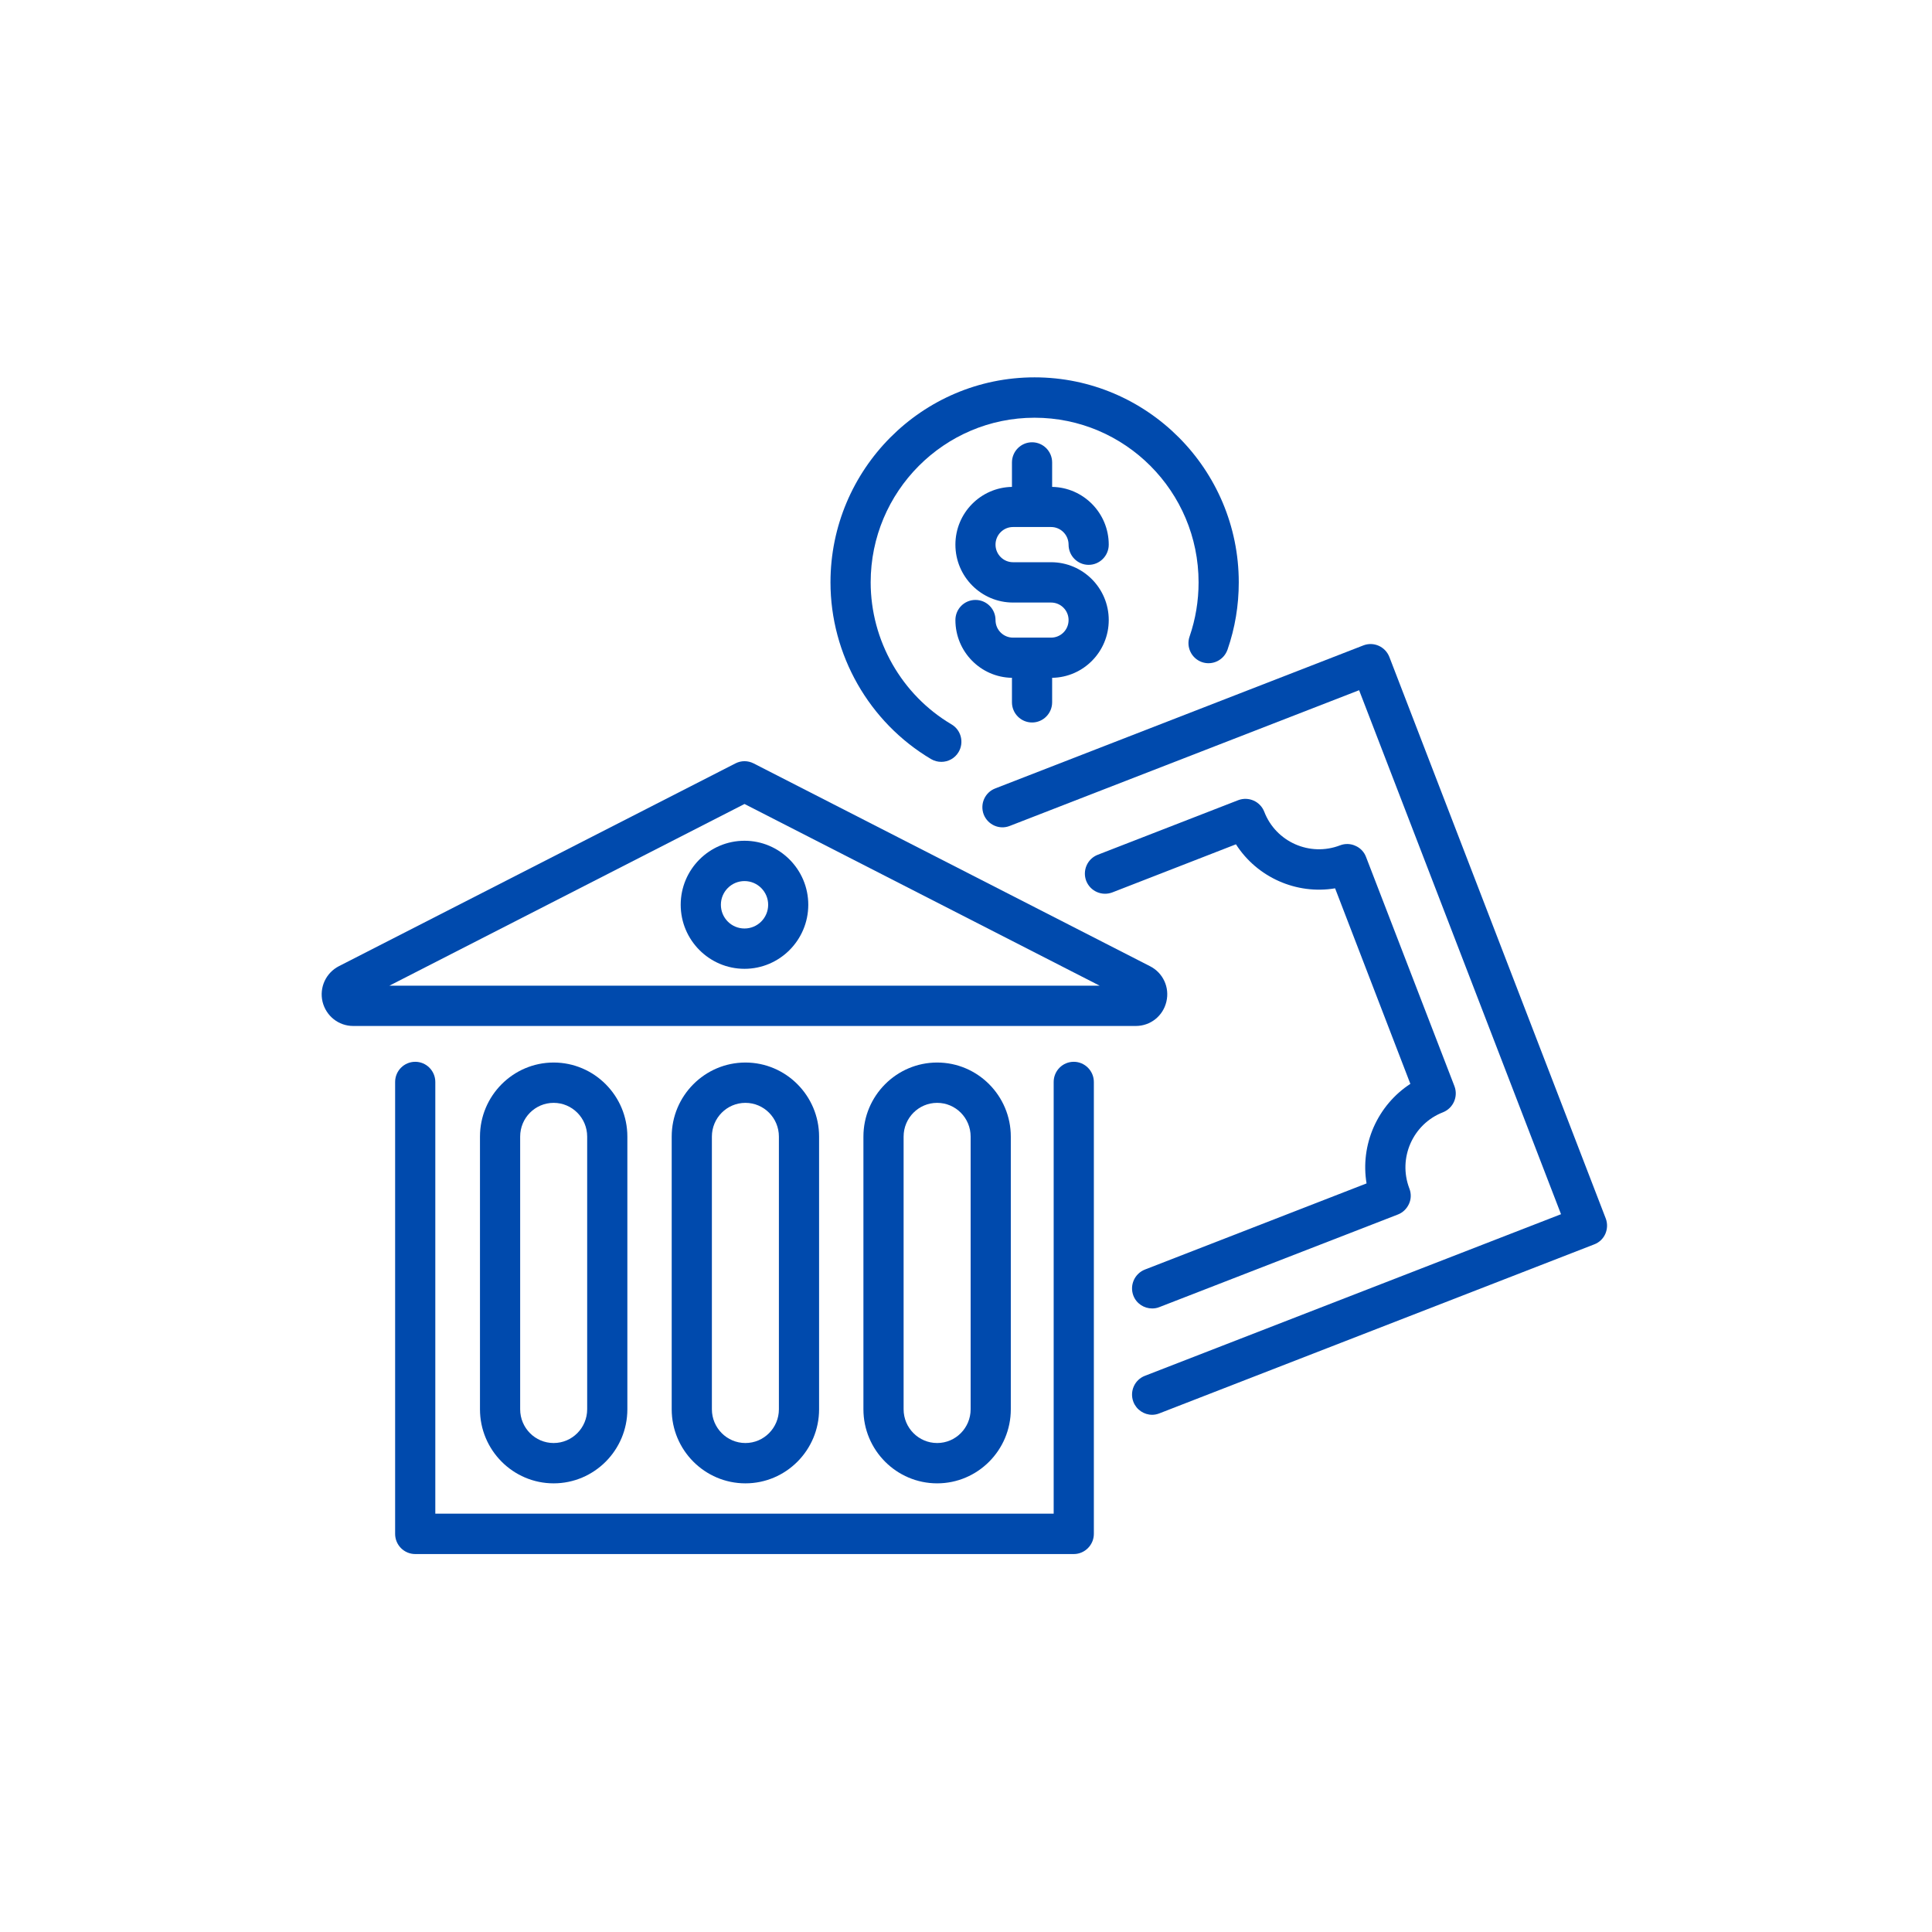 <svg xmlns="http://www.w3.org/2000/svg" xmlns:xlink="http://www.w3.org/1999/xlink" width="150" zoomAndPan="magnify" viewBox="0 0 112.5 112.5" height="150" preserveAspectRatio="xMidYMid meet" version="1.0"><defs><clipPath id="a65bf819c2"><path d="M 57 37 L 93.578 37 L 93.578 83 L 57 83 Z M 57 37 " clip-rule="nonzero"/></clipPath><clipPath id="85b4d9be60"><path d="M 48 21.73 L 73 21.73 L 73 45 L 48 45 Z M 48 21.73 " clip-rule="nonzero"/></clipPath><clipPath id="fae74196d2"><path d="M 23 61 L 64 61 L 64 90.73 L 23 90.73 Z M 23 61 " clip-rule="nonzero"/></clipPath><clipPath id="b19b03ca14"><path d="M 18.578 44 L 68 44 L 68 60 L 18.578 60 Z M 18.578 44 " clip-rule="nonzero"/></clipPath></defs><g clip-path="url(#a65bf819c2)"><path fill="#004aad" d="M 93.5 70.945 L 80.902 38.254 C 80.664 37.648 79.988 37.348 79.387 37.582 L 57.953 45.91 C 57.348 46.141 57.051 46.82 57.281 47.426 C 57.52 48.031 58.195 48.332 58.797 48.094 L 79.141 40.191 L 90.898 70.703 L 66.668 80.113 C 66.066 80.344 65.766 81.023 65.996 81.629 C 66.176 82.094 66.621 82.383 67.09 82.383 C 67.227 82.383 67.375 82.355 67.508 82.301 L 92.828 72.461 C 93.121 72.352 93.352 72.133 93.48 71.844 C 93.602 71.559 93.613 71.238 93.5 70.945 " fill-opacity="1" fill-rule="nonzero"/></g><path fill="#004aad" d="M 84.02 64.77 C 84.625 64.531 84.922 63.852 84.691 63.246 L 79.543 49.898 C 79.434 49.609 79.211 49.371 78.922 49.25 C 78.645 49.121 78.32 49.113 78.035 49.223 C 76.273 49.902 74.293 49.027 73.617 47.266 C 73.379 46.66 72.703 46.367 72.102 46.594 L 63.922 49.773 C 63.316 50.008 63.02 50.688 63.25 51.293 C 63.488 51.898 64.164 52.195 64.77 51.965 L 71.969 49.164 C 73.203 51.09 75.492 52.105 77.742 51.727 L 82.125 63.113 C 81.195 63.719 80.453 64.586 79.988 65.633 C 79.531 66.676 79.391 67.809 79.574 68.91 L 66.668 73.926 C 66.066 74.164 65.766 74.84 65.996 75.445 C 66.176 75.91 66.621 76.191 67.09 76.191 C 67.227 76.191 67.375 76.168 67.508 76.113 L 81.402 70.719 C 81.688 70.609 81.918 70.383 82.047 70.098 C 82.176 69.816 82.18 69.492 82.066 69.203 C 81.391 67.438 82.266 65.453 84.02 64.77 " fill-opacity="1" fill-rule="nonzero"/><g clip-path="url(#85b4d9be60)"><path fill="#004aad" d="M 54.219 44.203 C 54.406 44.312 54.609 44.363 54.816 44.363 C 55.211 44.363 55.602 44.16 55.82 43.789 C 56.148 43.23 55.965 42.508 55.406 42.18 C 52.5 40.461 50.699 37.293 50.699 33.91 C 50.699 28.621 54.98 24.324 60.242 24.324 C 65.512 24.324 69.793 28.621 69.793 33.91 C 69.793 34.992 69.617 36.051 69.27 37.062 C 69.055 37.672 69.379 38.34 69.988 38.555 C 70.602 38.766 71.266 38.441 71.48 37.824 C 71.914 36.57 72.133 35.258 72.133 33.91 C 72.133 27.332 66.801 21.973 60.242 21.973 C 53.688 21.973 48.359 27.332 48.359 33.91 C 48.359 38.117 50.605 42.062 54.219 44.203 " fill-opacity="1" fill-rule="nonzero"/></g><path fill="#004aad" d="M 58.988 30.688 L 61.203 30.688 C 61.766 30.688 62.223 31.148 62.223 31.715 C 62.223 32.363 62.746 32.891 63.391 32.891 C 64.035 32.891 64.562 32.363 64.562 31.715 C 64.562 29.875 63.086 28.383 61.266 28.352 L 61.266 26.93 C 61.266 26.281 60.742 25.754 60.098 25.754 C 59.449 25.754 58.926 26.281 58.926 26.93 L 58.926 28.352 C 57.105 28.383 55.633 29.875 55.633 31.715 C 55.633 33.574 57.137 35.086 58.988 35.086 L 61.203 35.086 C 61.766 35.086 62.223 35.543 62.223 36.105 C 62.223 36.676 61.766 37.129 61.203 37.129 L 58.988 37.129 C 58.426 37.129 57.969 36.676 57.969 36.105 C 57.969 35.457 57.445 34.934 56.801 34.934 C 56.156 34.934 55.633 35.457 55.633 36.105 C 55.633 37.949 57.105 39.441 58.926 39.469 L 58.926 40.895 C 58.926 41.543 59.449 42.07 60.098 42.07 C 60.742 42.07 61.266 41.543 61.266 40.895 L 61.266 39.469 C 63.086 39.441 64.562 37.949 64.562 36.105 C 64.562 34.246 63.055 32.738 61.203 32.738 L 58.988 32.738 C 58.426 32.738 57.969 32.277 57.969 31.715 C 57.969 31.148 58.426 30.688 58.988 30.688 " fill-opacity="1" fill-rule="nonzero"/><g clip-path="url(#fae74196d2)"><path fill="#004aad" d="M 62.527 61.828 C 61.875 61.828 61.355 62.355 61.355 63.004 L 61.355 88.141 L 25.348 88.141 L 25.348 63.004 C 25.348 62.355 24.824 61.828 24.18 61.828 C 23.531 61.828 23.008 62.355 23.008 63.004 L 23.008 89.316 C 23.008 89.965 23.531 90.492 24.18 90.492 L 62.527 90.492 C 63.164 90.492 63.695 89.965 63.695 89.316 L 63.695 63.004 C 63.695 62.355 63.164 61.828 62.527 61.828 " fill-opacity="1" fill-rule="nonzero"/></g><g clip-path="url(#b19b03ca14)"><path fill="#004aad" d="M 22.676 57.395 L 43.352 46.816 L 64.031 57.395 Z M 67.918 58.328 C 68.117 57.5 67.727 56.648 66.965 56.262 L 43.883 44.453 C 43.547 44.281 43.156 44.281 42.824 44.453 L 19.738 56.258 C 18.977 56.648 18.586 57.5 18.781 58.328 C 18.984 59.16 19.715 59.742 20.566 59.742 L 66.137 59.742 C 66.992 59.742 67.723 59.16 67.918 58.328 " fill-opacity="1" fill-rule="nonzero"/></g><path fill="#004aad" d="M 44.73 52.684 C 44.73 53.449 44.113 54.066 43.352 54.066 C 42.59 54.066 41.977 53.449 41.977 52.684 C 41.977 51.926 42.59 51.305 43.352 51.305 C 44.113 51.305 44.73 51.926 44.73 52.684 Z M 39.637 52.684 C 39.637 54.742 41.305 56.414 43.352 56.414 C 45.398 56.414 47.066 54.742 47.066 52.684 C 47.066 50.629 45.398 48.957 43.352 48.957 C 41.305 48.957 39.637 50.629 39.637 52.684 " fill-opacity="1" fill-rule="nonzero"/><path fill="#004aad" d="M 34.191 66.184 L 34.191 82.062 C 34.191 83.145 33.316 84.027 32.238 84.027 C 31.16 84.027 30.289 83.145 30.289 82.062 L 30.289 66.184 C 30.289 65.098 31.16 64.219 32.238 64.219 C 33.316 64.219 34.191 65.098 34.191 66.184 Z M 27.949 66.184 L 27.949 82.062 C 27.949 84.441 29.875 86.375 32.238 86.375 C 34.605 86.375 36.531 84.441 36.531 82.062 L 36.531 66.184 C 36.531 63.809 34.605 61.871 32.238 61.871 C 29.875 61.871 27.949 63.809 27.949 66.184 " fill-opacity="1" fill-rule="nonzero"/><path fill="#004aad" d="M 45.355 66.184 L 45.355 82.062 C 45.355 83.145 44.48 84.027 43.406 84.027 C 42.328 84.027 41.453 83.145 41.453 82.062 L 41.453 66.184 C 41.453 65.098 42.328 64.219 43.406 64.219 C 44.48 64.219 45.355 65.098 45.355 66.184 Z M 39.113 66.184 L 39.113 82.062 C 39.113 84.441 41.039 86.375 43.406 86.375 C 45.77 86.375 47.695 84.441 47.695 82.062 L 47.695 66.184 C 47.695 63.809 45.77 61.871 43.406 61.871 C 41.039 61.871 39.113 63.809 39.113 66.184 " fill-opacity="1" fill-rule="nonzero"/><path fill="#004aad" d="M 56.52 66.184 L 56.52 82.062 C 56.52 83.145 55.648 84.027 54.57 84.027 C 53.492 84.027 52.617 83.145 52.617 82.062 L 52.617 66.184 C 52.617 65.098 53.492 64.219 54.57 64.219 C 55.648 64.219 56.52 65.098 56.52 66.184 Z M 50.277 66.184 L 50.277 82.062 C 50.277 84.441 52.203 86.375 54.57 86.375 C 56.934 86.375 58.859 84.441 58.859 82.062 L 58.859 66.184 C 58.859 63.809 56.934 61.871 54.57 61.871 C 52.203 61.871 50.277 63.809 50.277 66.184 " fill-opacity="1" fill-rule="nonzero"/></svg>
